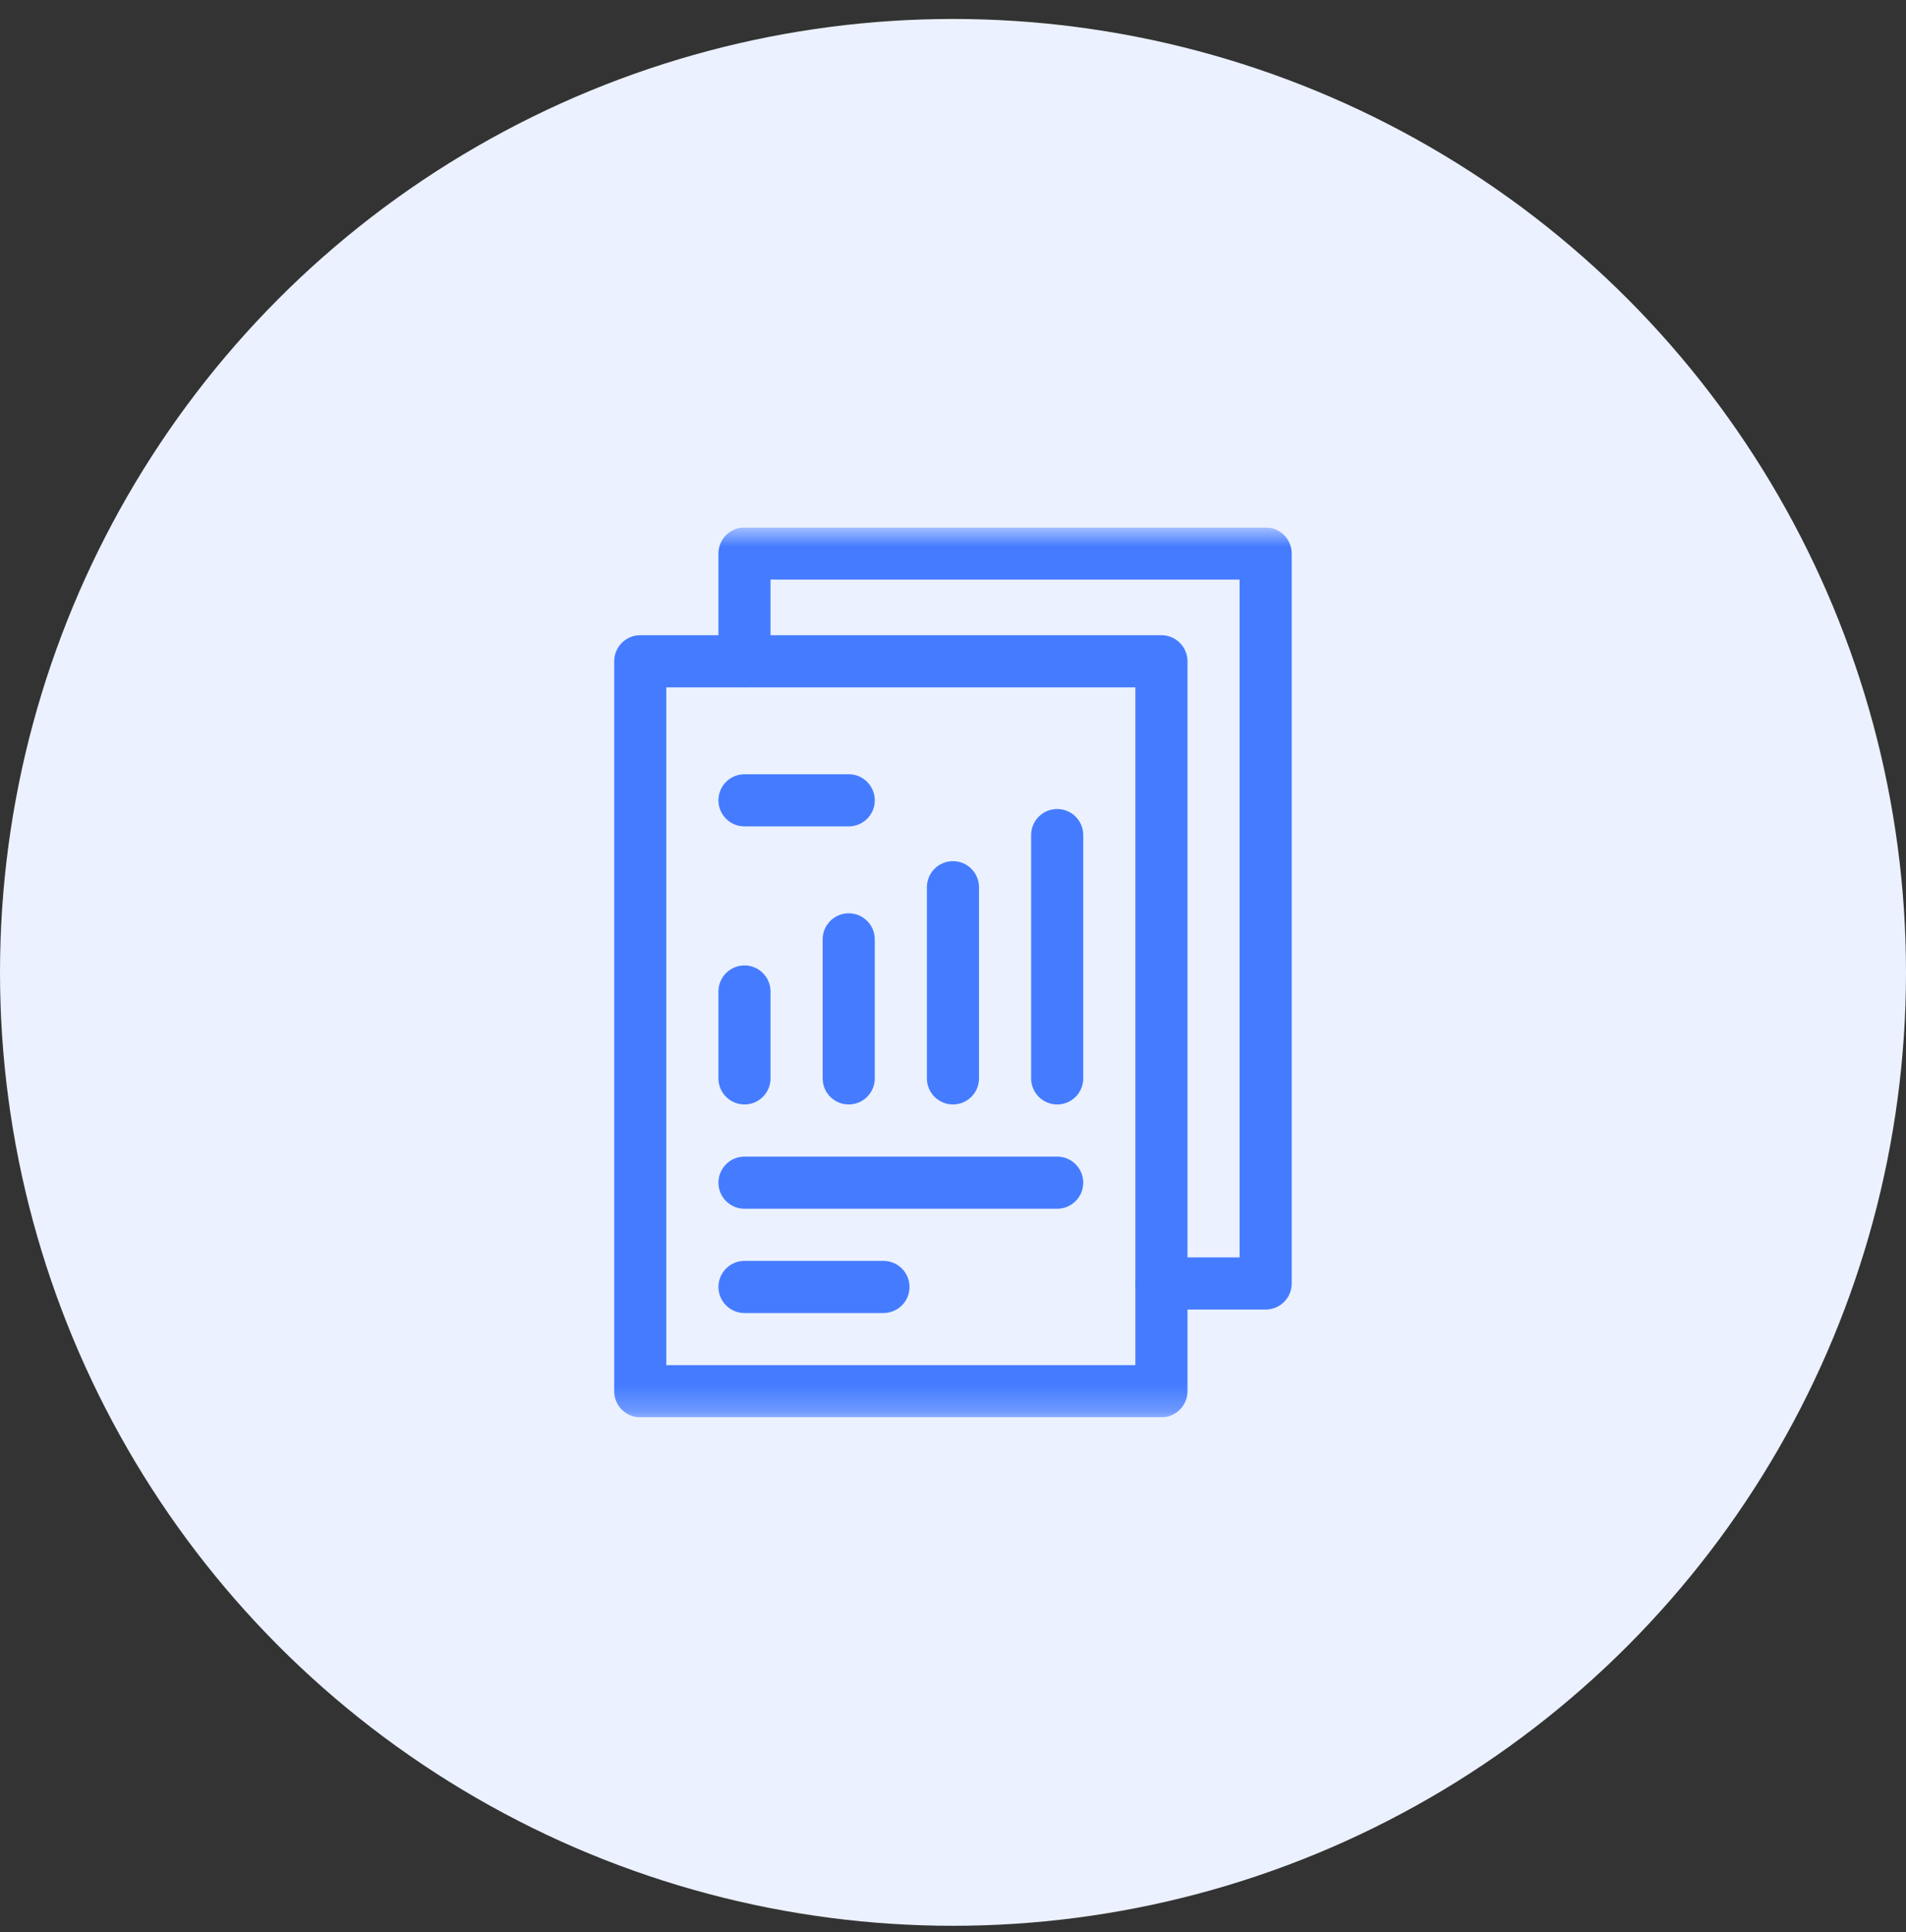 <svg width="75" height="76" viewBox="0 0 75 76" fill="none" xmlns="http://www.w3.org/2000/svg">
<rect x="0" y="0" width="75" height="76" fill="#333333" stroke="none"/>
<circle cx="37.5" cy="38.246" r="37.5" fill="#EBF1FF"/>
<g clip-path="url(#clip0_13401_32556)">
<mask id="mask0_13401_32556" style="mask-type:luminance" maskUnits="userSpaceOnUse" x="20" y="20" width="35" height="36">
<path d="M20 20.746H55V55.746H20V20.746Z" fill="white"/>
</mask>
<g mask="url(#mask0_13401_32556)">
<path fill-rule="evenodd" clip-rule="evenodd" d="M44.676 50.482C44.676 51.049 45.135 51.508 45.701 51.508H49.803C50.369 51.508 50.828 51.049 50.828 50.482V21.771C50.828 21.205 50.369 20.746 49.803 20.746H29.295C28.729 20.746 28.27 21.205 28.27 21.771V26.01C28.27 26.576 28.729 27.035 29.295 27.035C29.861 27.035 30.32 26.576 30.32 26.01V22.797H48.777V49.457H45.701C45.135 49.457 44.676 49.916 44.676 50.482Z" fill="#457CFF"/>
<path fill-rule="evenodd" clip-rule="evenodd" d="M24.168 54.721C24.168 55.287 24.627 55.746 25.193 55.746H45.701C46.267 55.746 46.727 55.287 46.727 54.721V26.01C46.727 25.444 46.267 24.984 45.701 24.984H25.193C24.627 24.984 24.168 25.444 24.168 26.01V54.721ZM26.219 53.695V27.035H44.676V53.695H26.219Z" fill="#457CFF"/>
</g>
<path fill-rule="evenodd" clip-rule="evenodd" d="M28.27 31.479C28.27 32.045 28.729 32.504 29.295 32.504H33.397C33.963 32.504 34.422 32.045 34.422 31.479C34.422 30.912 33.963 30.453 33.397 30.453H29.295C28.729 30.453 28.27 30.912 28.27 31.479Z" fill="#457CFF"/>
<path fill-rule="evenodd" clip-rule="evenodd" d="M41.6 43.441C42.166 43.441 42.625 42.982 42.625 42.416V32.846C42.625 32.279 42.166 31.82 41.6 31.82C41.033 31.82 40.574 32.279 40.574 32.846V42.416C40.574 42.982 41.033 43.441 41.6 43.441Z" fill="#457CFF"/>
<path fill-rule="evenodd" clip-rule="evenodd" d="M37.498 43.441C38.064 43.441 38.523 42.982 38.523 42.416V34.897C38.523 34.33 38.064 33.871 37.498 33.871C36.932 33.871 36.473 34.33 36.473 34.897V42.416C36.473 42.982 36.932 43.441 37.498 43.441Z" fill="#457CFF"/>
<path fill-rule="evenodd" clip-rule="evenodd" d="M33.397 43.441C33.963 43.441 34.422 42.982 34.422 42.416V36.947C34.422 36.381 33.963 35.922 33.397 35.922C32.83 35.922 32.371 36.381 32.371 36.947V42.416C32.371 42.982 32.83 43.441 33.397 43.441Z" fill="#457CFF"/>
<path fill-rule="evenodd" clip-rule="evenodd" d="M29.295 43.441C29.861 43.441 30.32 42.982 30.32 42.416V38.998C30.32 38.432 29.861 37.973 29.295 37.973C28.729 37.973 28.27 38.432 28.27 38.998V42.416C28.27 42.982 28.729 43.441 29.295 43.441Z" fill="#457CFF"/>
<path fill-rule="evenodd" clip-rule="evenodd" d="M28.27 46.518C28.27 47.084 28.729 47.543 29.295 47.543H41.6C42.166 47.543 42.625 47.084 42.625 46.518C42.625 45.951 42.166 45.492 41.6 45.492H29.295C28.729 45.492 28.27 45.951 28.27 46.518Z" fill="#457CFF"/>
<path fill-rule="evenodd" clip-rule="evenodd" d="M28.27 50.619C28.27 51.185 28.729 51.645 29.295 51.645H34.764C35.33 51.645 35.789 51.185 35.789 50.619C35.789 50.053 35.33 49.594 34.764 49.594H29.295C28.729 49.594 28.27 50.053 28.27 50.619Z" fill="#457CFF"/>
</g>
<defs>
<clipPath id="clip0_13401_32556">
<rect width="35" height="35" fill="white" transform="translate(20 20.746)"/>
</clipPath>
</defs>
</svg>
